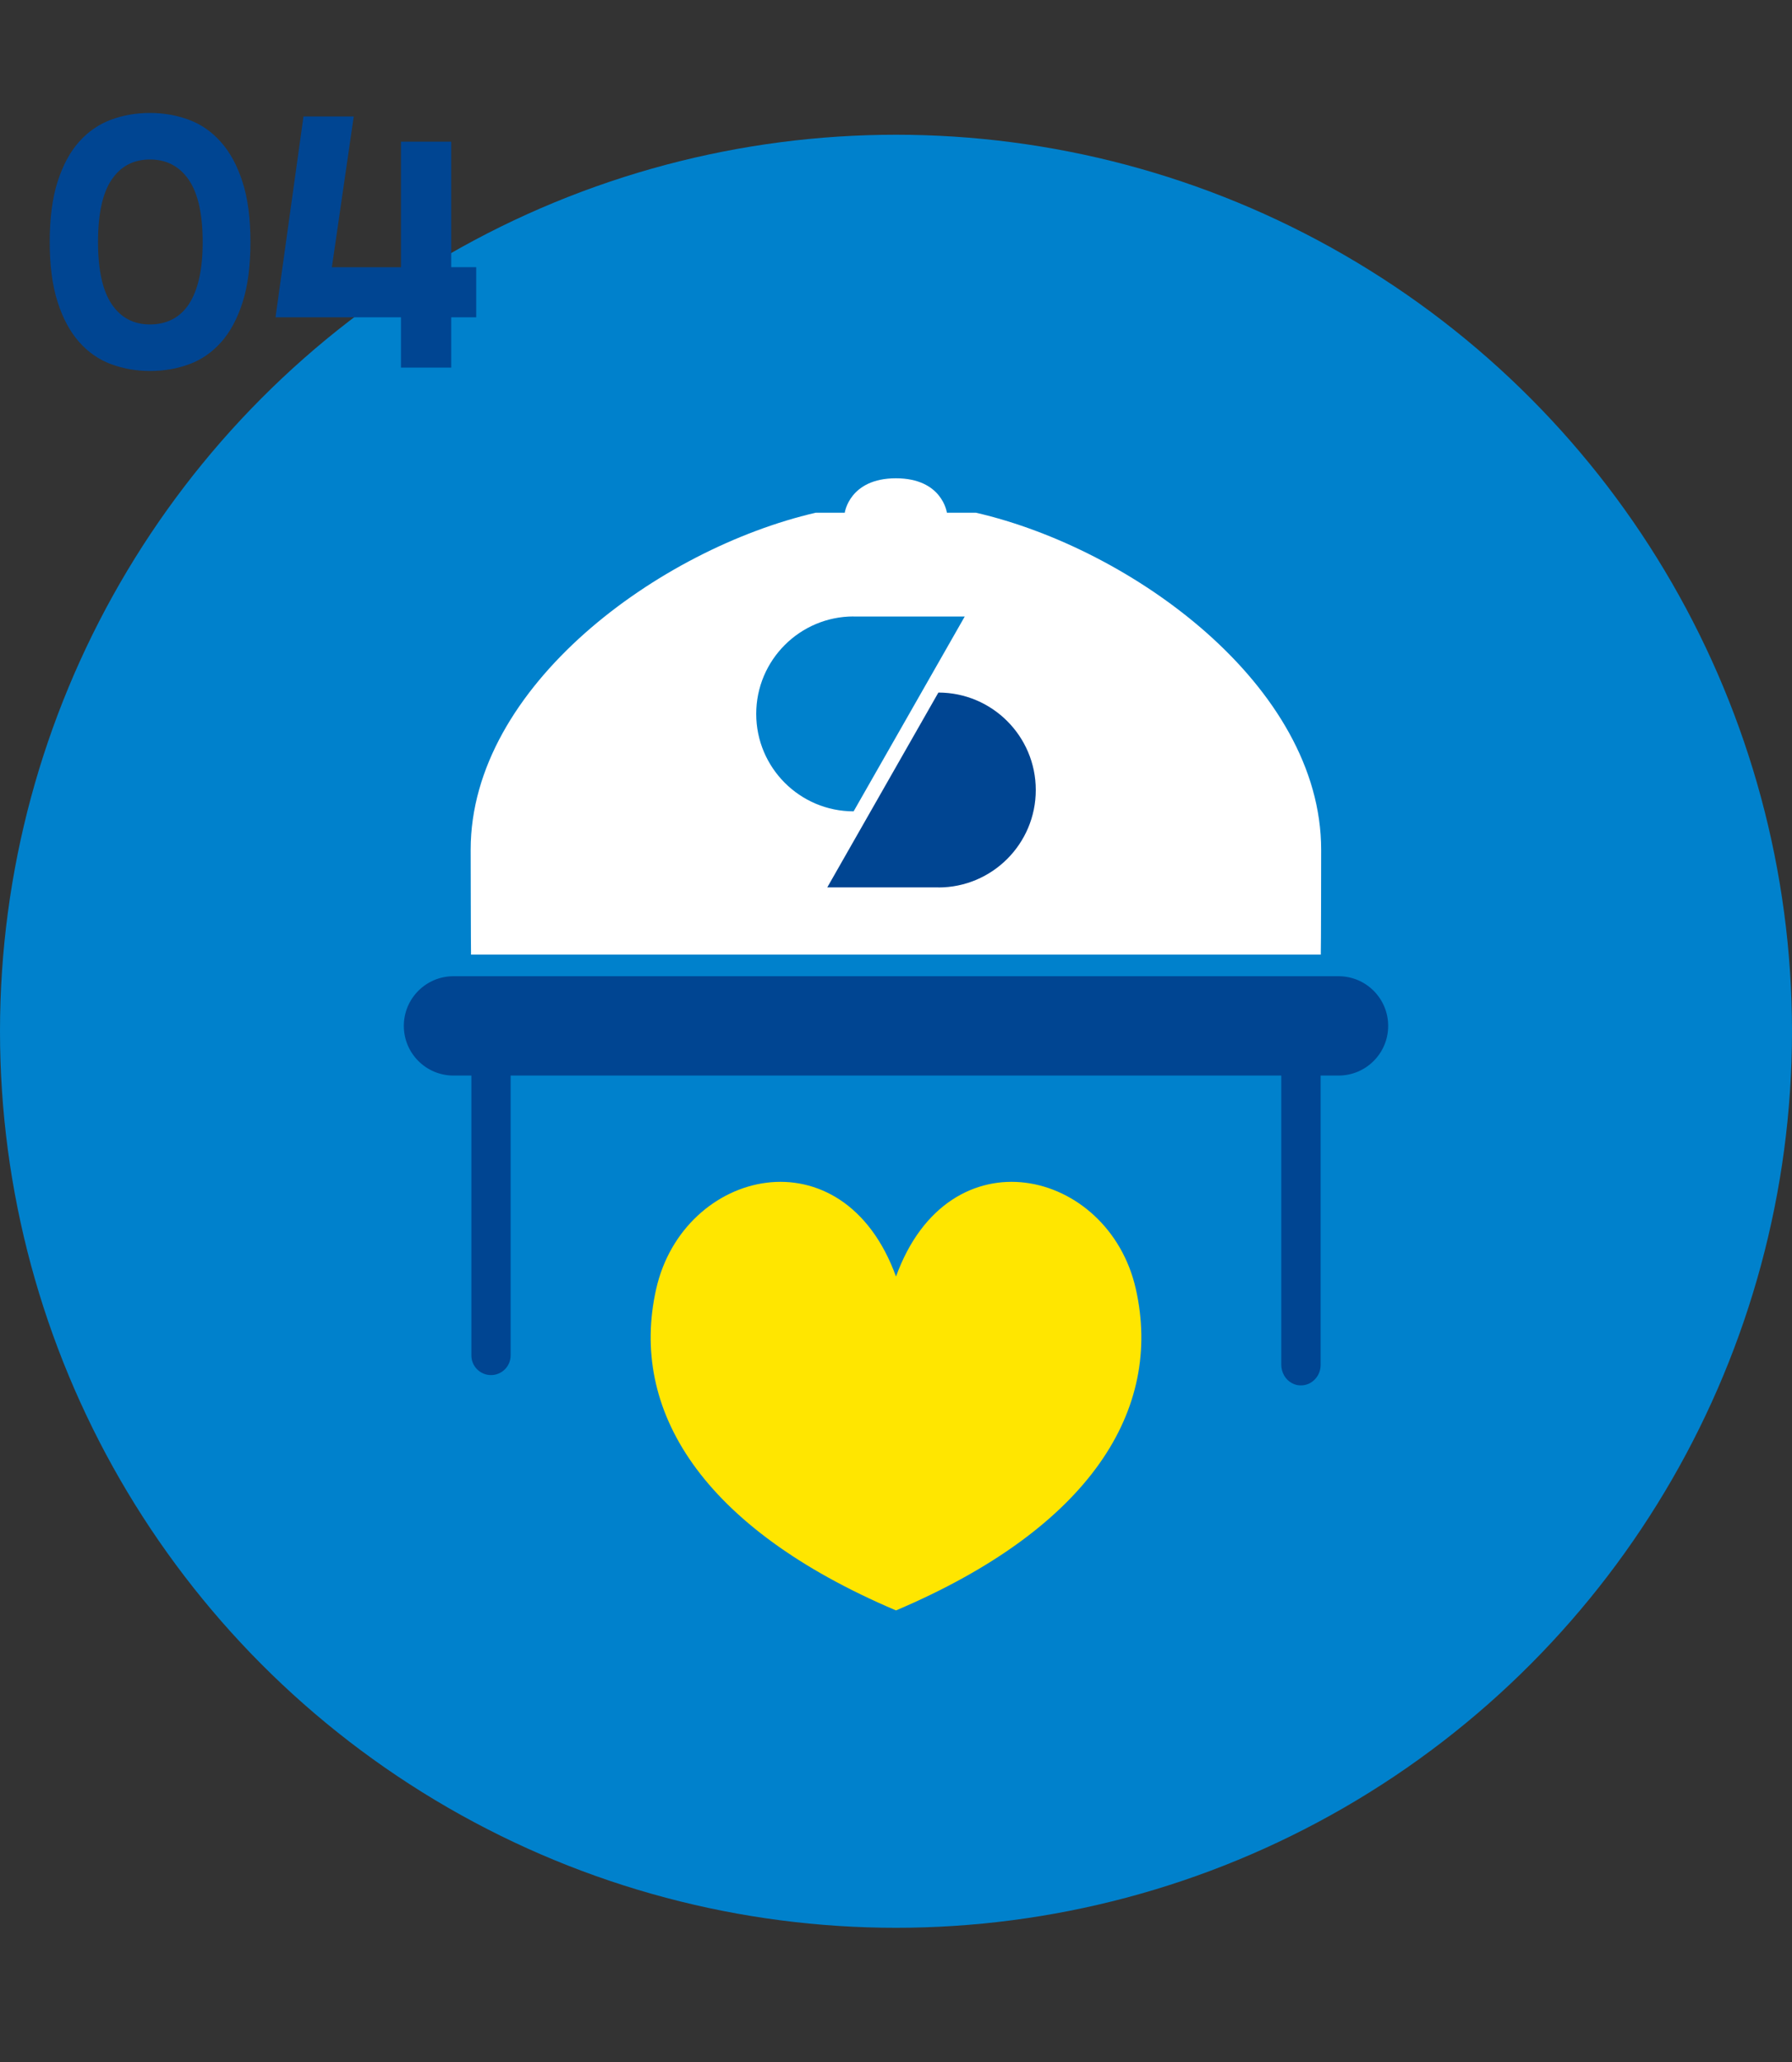<?xml version="1.0" encoding="UTF-8"?><svg id="_イヤー_2" xmlns="http://www.w3.org/2000/svg" width="200" height="230" viewBox="0 0 200 230"><rect x="0" y="0" width="200" height="230" fill="#333333" stroke="none"/><defs><style>.cls-1{fill:#fff;}.cls-2{fill:#0081cc;}.cls-3{fill:#ffe600;}.cls-4{fill:#004592;}.cls-5{fill:none;}</style></defs><g id="_定デザイン"><g><g><rect class="cls-5" x="0" width="200" height="230"/><circle class="cls-2" cx="100" cy="115.03" r="100"/><g><path class="cls-4" d="M27.95,26.99c0,2.66-.29,4.9-.88,6.74s-1.39,3.32-2.4,4.45-2.2,1.95-3.56,2.45c-1.36,.5-2.82,.75-4.37,.75s-3-.26-4.37-.77c-1.36-.51-2.55-1.34-3.55-2.48-1.01-1.14-1.81-2.62-2.39-4.45-.59-1.83-.88-4.06-.88-6.69s.29-4.9,.88-6.73c.59-1.83,1.38-3.31,2.39-4.44,1.01-1.13,2.19-1.95,3.55-2.46,1.36-.51,2.82-.76,4.37-.76s3,.26,4.37,.77c1.36,.51,2.55,1.34,3.56,2.49,1.02,1.15,1.82,2.63,2.4,4.45,.59,1.82,.88,4.05,.88,6.68Zm-5.33,0c0-3.11-.52-5.42-1.55-6.93-1.04-1.51-2.48-2.27-4.33-2.27s-3.26,.75-4.28,2.25c-1.02,1.5-1.52,3.82-1.52,6.95s.51,5.42,1.52,6.93c1.02,1.51,2.44,2.27,4.28,2.27,.92,0,1.75-.19,2.48-.56,.73-.37,1.34-.93,1.85-1.69,.5-.76,.89-1.71,1.15-2.86,.27-1.15,.4-2.52,.4-4.09Z"/><path class="cls-4" d="M53.15,35.39h-2.79v5.61h-5.61v-5.61h-14l3.12-22.4h5.61l-2.44,16.82h7.71V15.8h5.61v14h2.79v5.59Z"/></g></g><g><path class="cls-4" d="M149.39,108.89H50.61c-3.06,0-5.54,2.48-5.54,5.54s2.48,5.54,5.54,5.54h2v31.22c0,1.21,.98,2.19,2.19,2.19s2.19-.98,2.19-2.19v-31.22h86.01v32.25c0,.85,.44,1.66,1.19,2.06,.33,.18,.66,.25,.97,.25,1.24,.02,2.23-1.03,2.23-2.27v-32.29h2c3.06,0,5.54-2.48,5.54-5.54s-2.48-5.54-5.54-5.54Z"/><path class="cls-1" d="M147.41,106.48c.03-.58,.04-11.11,.04-11.7,0-18.28-21.12-33.59-38.53-37.59h-3.24s-.5-3.84-5.69-3.84-5.71,3.84-5.71,3.84h-3.24c-17.4,4.02-38.51,19.32-38.51,37.59,0,.59,.02,11.12,.04,11.7h94.83Z"/><g><path class="cls-2" d="M95.27,68.76c-6,0-10.87,4.87-10.87,10.87h0c0,6,4.87,10.87,10.87,10.87l12.4-21.73h-12.4Z"/><path class="cls-4" d="M104.73,98.99c6,0,10.87-4.87,10.87-10.87h0c0-6-4.87-10.87-10.87-10.87l-12.4,21.73h12.4Z"/></g><path class="cls-3" d="M126.77,143.79c-3.02-13.44-20.85-17.73-26.77-1.4-5.92-16.33-23.75-12.04-26.77,1.4-3.02,13.44,5.02,26.6,26.77,35.84,21.76-9.24,29.79-22.4,26.77-35.84Z"/></g></g></g></svg>